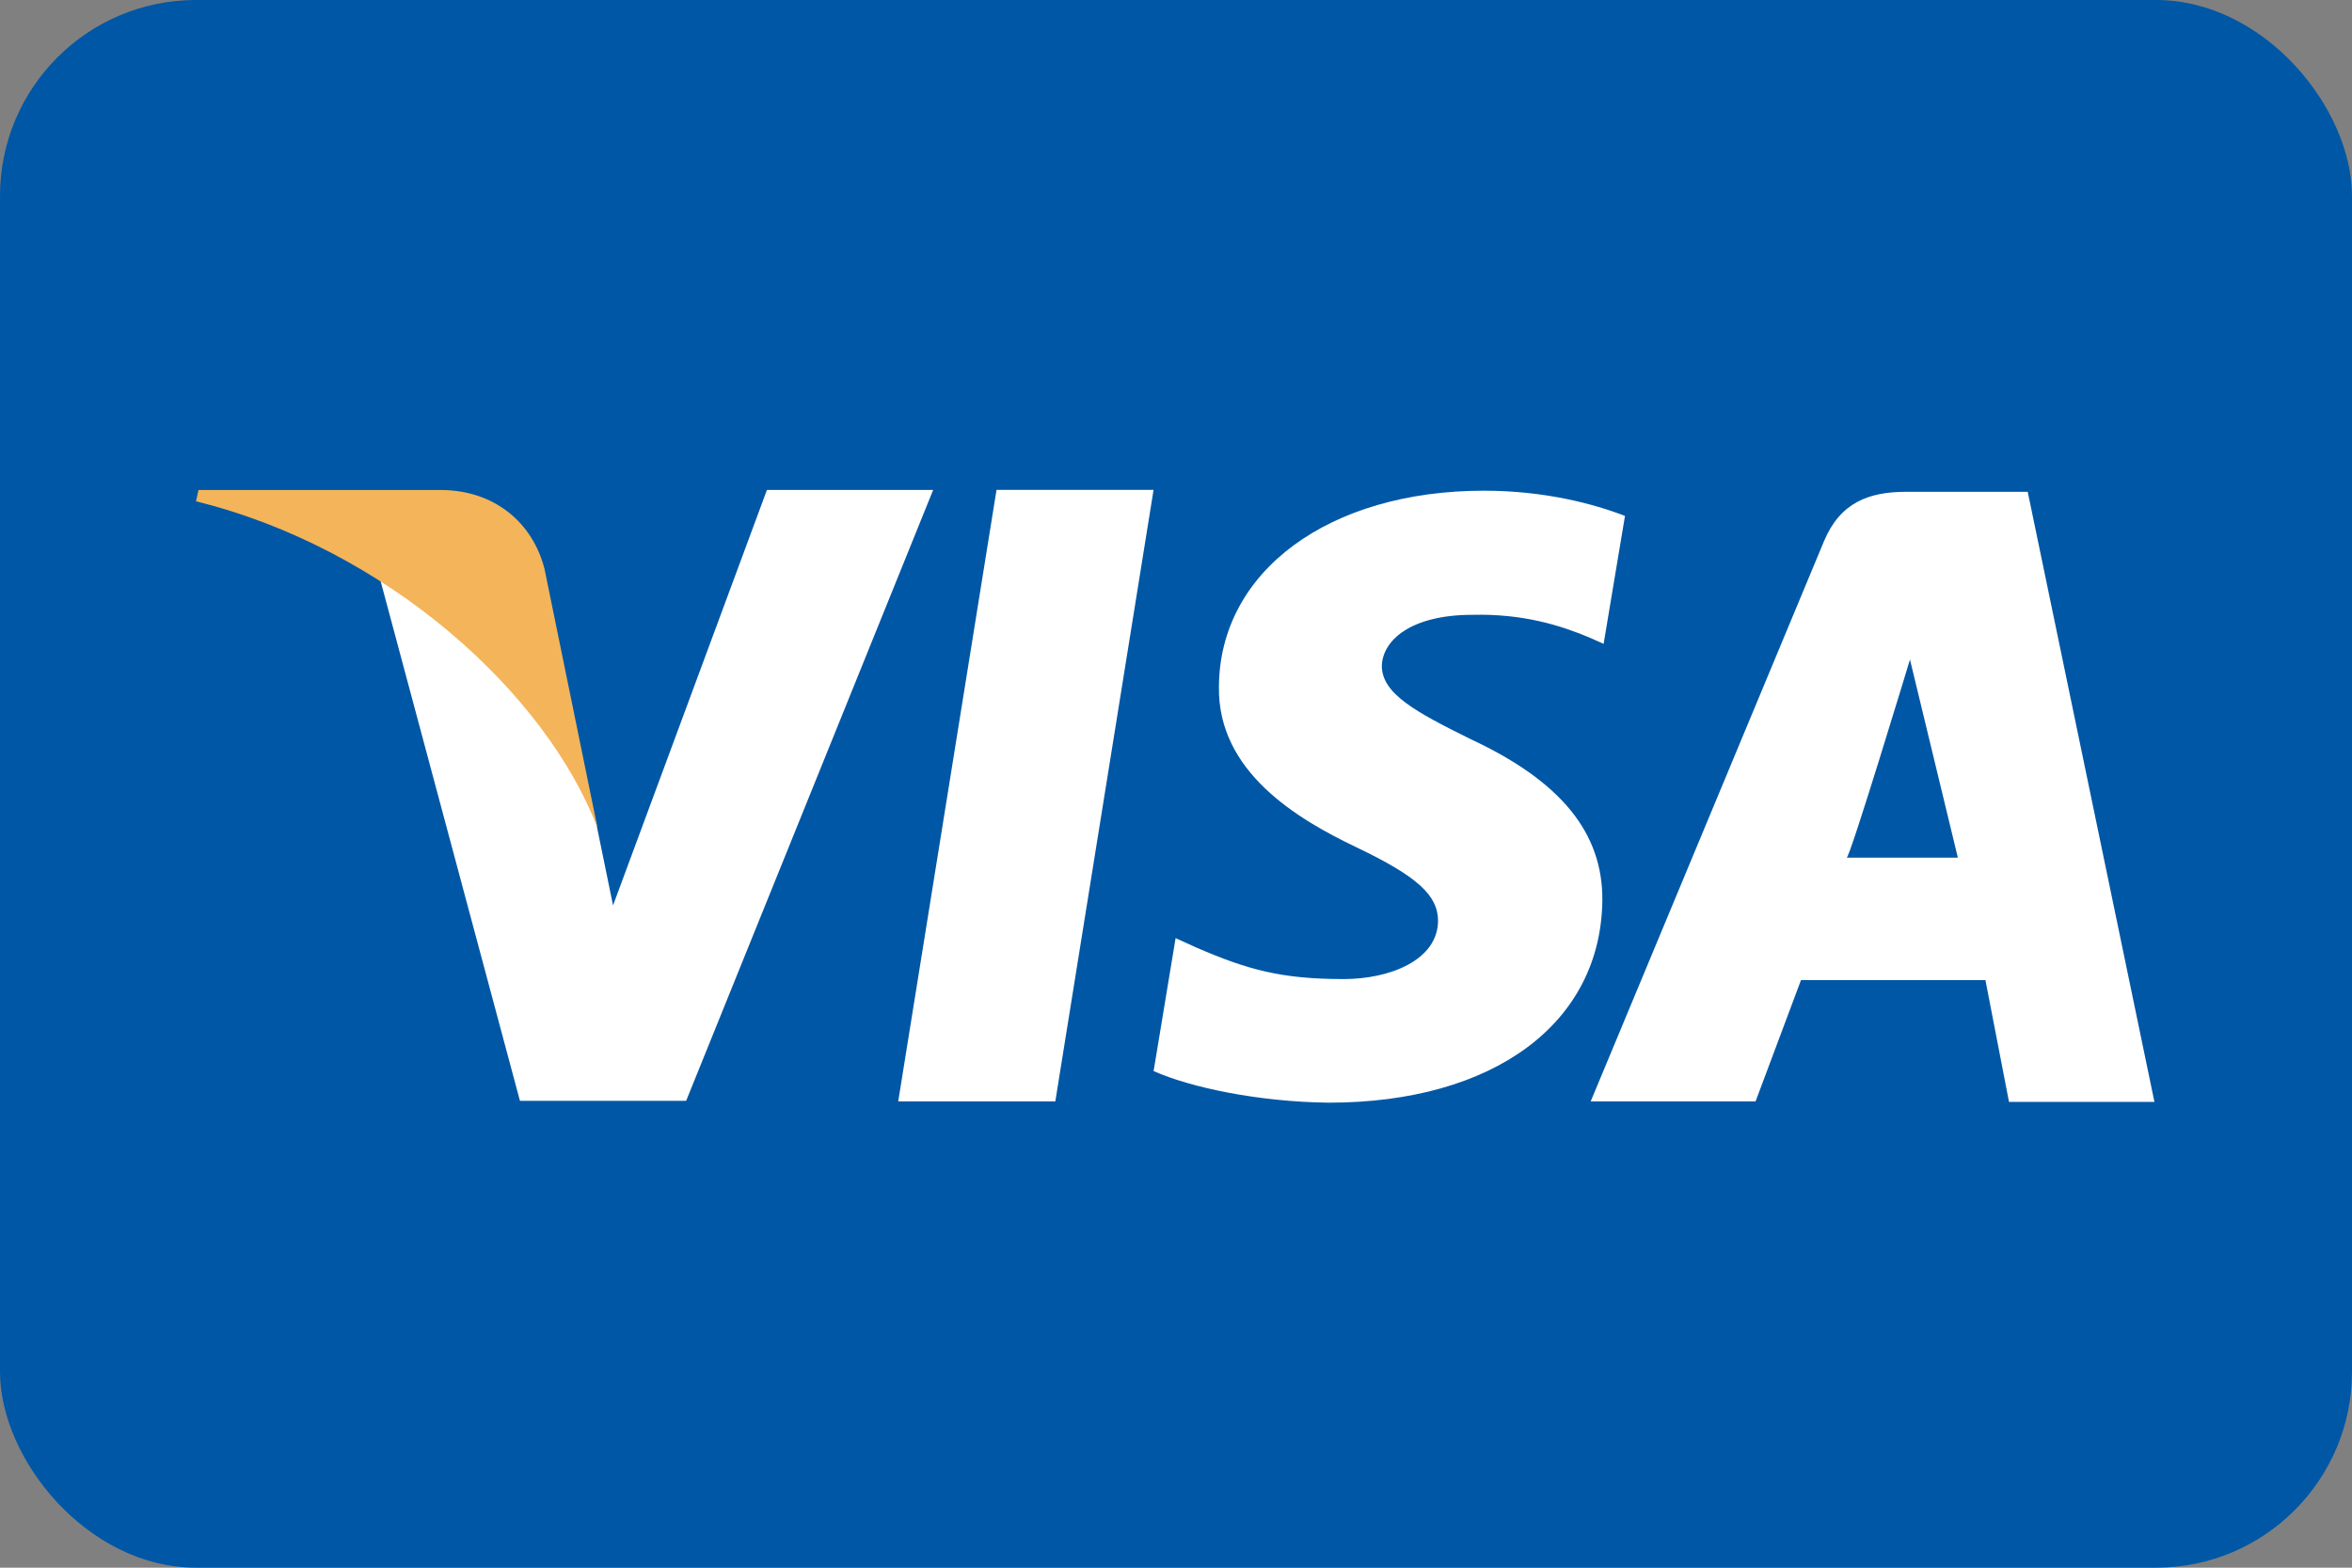 <?xml version="1.0" encoding="UTF-8"?>
<svg width="48px" height="32px" viewBox="0 0 48 32" version="1.1" xmlns="http://www.w3.org/2000/svg" xmlns:xlink="http://www.w3.org/1999/xlink">
    <rect x="0" y="0" width="48" height="32" fill="#808080" stroke="none"/>
    <!-- Generator: Sketch 60 (88103) - https://sketch.com -->
    <title>Visa</title>
    <desc>Created with Sketch.</desc>
    <g id="Symbols" stroke="none" stroke-width="1" fill="none" fill-rule="evenodd">
        <g id="Payment/Visa">
            <g id="Visa">
                <rect id="Card" fill="#0057A5" x="0" y="0" width="48" height="32" rx="4"></rect>
                <path d="M20.337,10 L18.331,22.482 L21.537,22.482 L23.542,10 C23.542,10 20.337,10 20.337,10 Z M30.008,15.085 C28.887,14.531 28.201,14.158 28.201,13.592 C28.214,13.078 28.781,12.55 30.048,12.55 C31.089,12.524 31.855,12.769 32.436,13.013 L32.727,13.142 L33.163,10.531 C32.529,10.286 31.525,10.016 30.285,10.016 C27.119,10.016 24.889,11.662 24.876,14.017 C24.849,15.754 26.472,16.718 27.686,17.297 C28.926,17.89 29.348,18.275 29.348,18.802 C29.335,19.611 28.345,19.985 27.422,19.985 C26.144,19.985 25.457,19.792 24.414,19.341 L23.992,19.149 L23.543,21.863 C24.296,22.198 25.681,22.492 27.119,22.508 C30.484,22.508 32.673,20.886 32.701,18.377 C32.712,17.001 31.856,15.946 30.008,15.085 Z M41.382,10.039 L38.902,10.039 C38.137,10.039 37.557,10.258 37.226,11.043 L32.463,22.482 L35.828,22.482 L36.755,20.006 L40.519,20.006 L41,22.492 L43.968,22.492 L41.382,10.039 Z M37.688,17.506 C37.753,17.513 38.979,13.463 38.979,13.463 L39.956,17.506 C39.956,17.506 38.321,17.506 37.688,17.506 Z M15.652,10 L12.511,18.481 L12.168,16.808 C11.588,14.878 9.767,12.782 7.735,11.74 L10.611,22.47 L14.003,22.47 L19.044,10.001 L15.652,10.001 L15.652,10 Z" id="Shape" fill="#FFFFFF" fill-rule="nonzero"></path>
                <path d="M11.112,11.61 C10.867,10.658 10.086,10.016 9.026,10.002 L4.051,10.002 L4,10.233 C7.881,11.19 11.138,14.134 12.195,16.903 L11.112,11.61 Z" id="Path" fill="#F4B459" fill-rule="nonzero"></path>
            </g>
        </g>
    </g>
</svg>